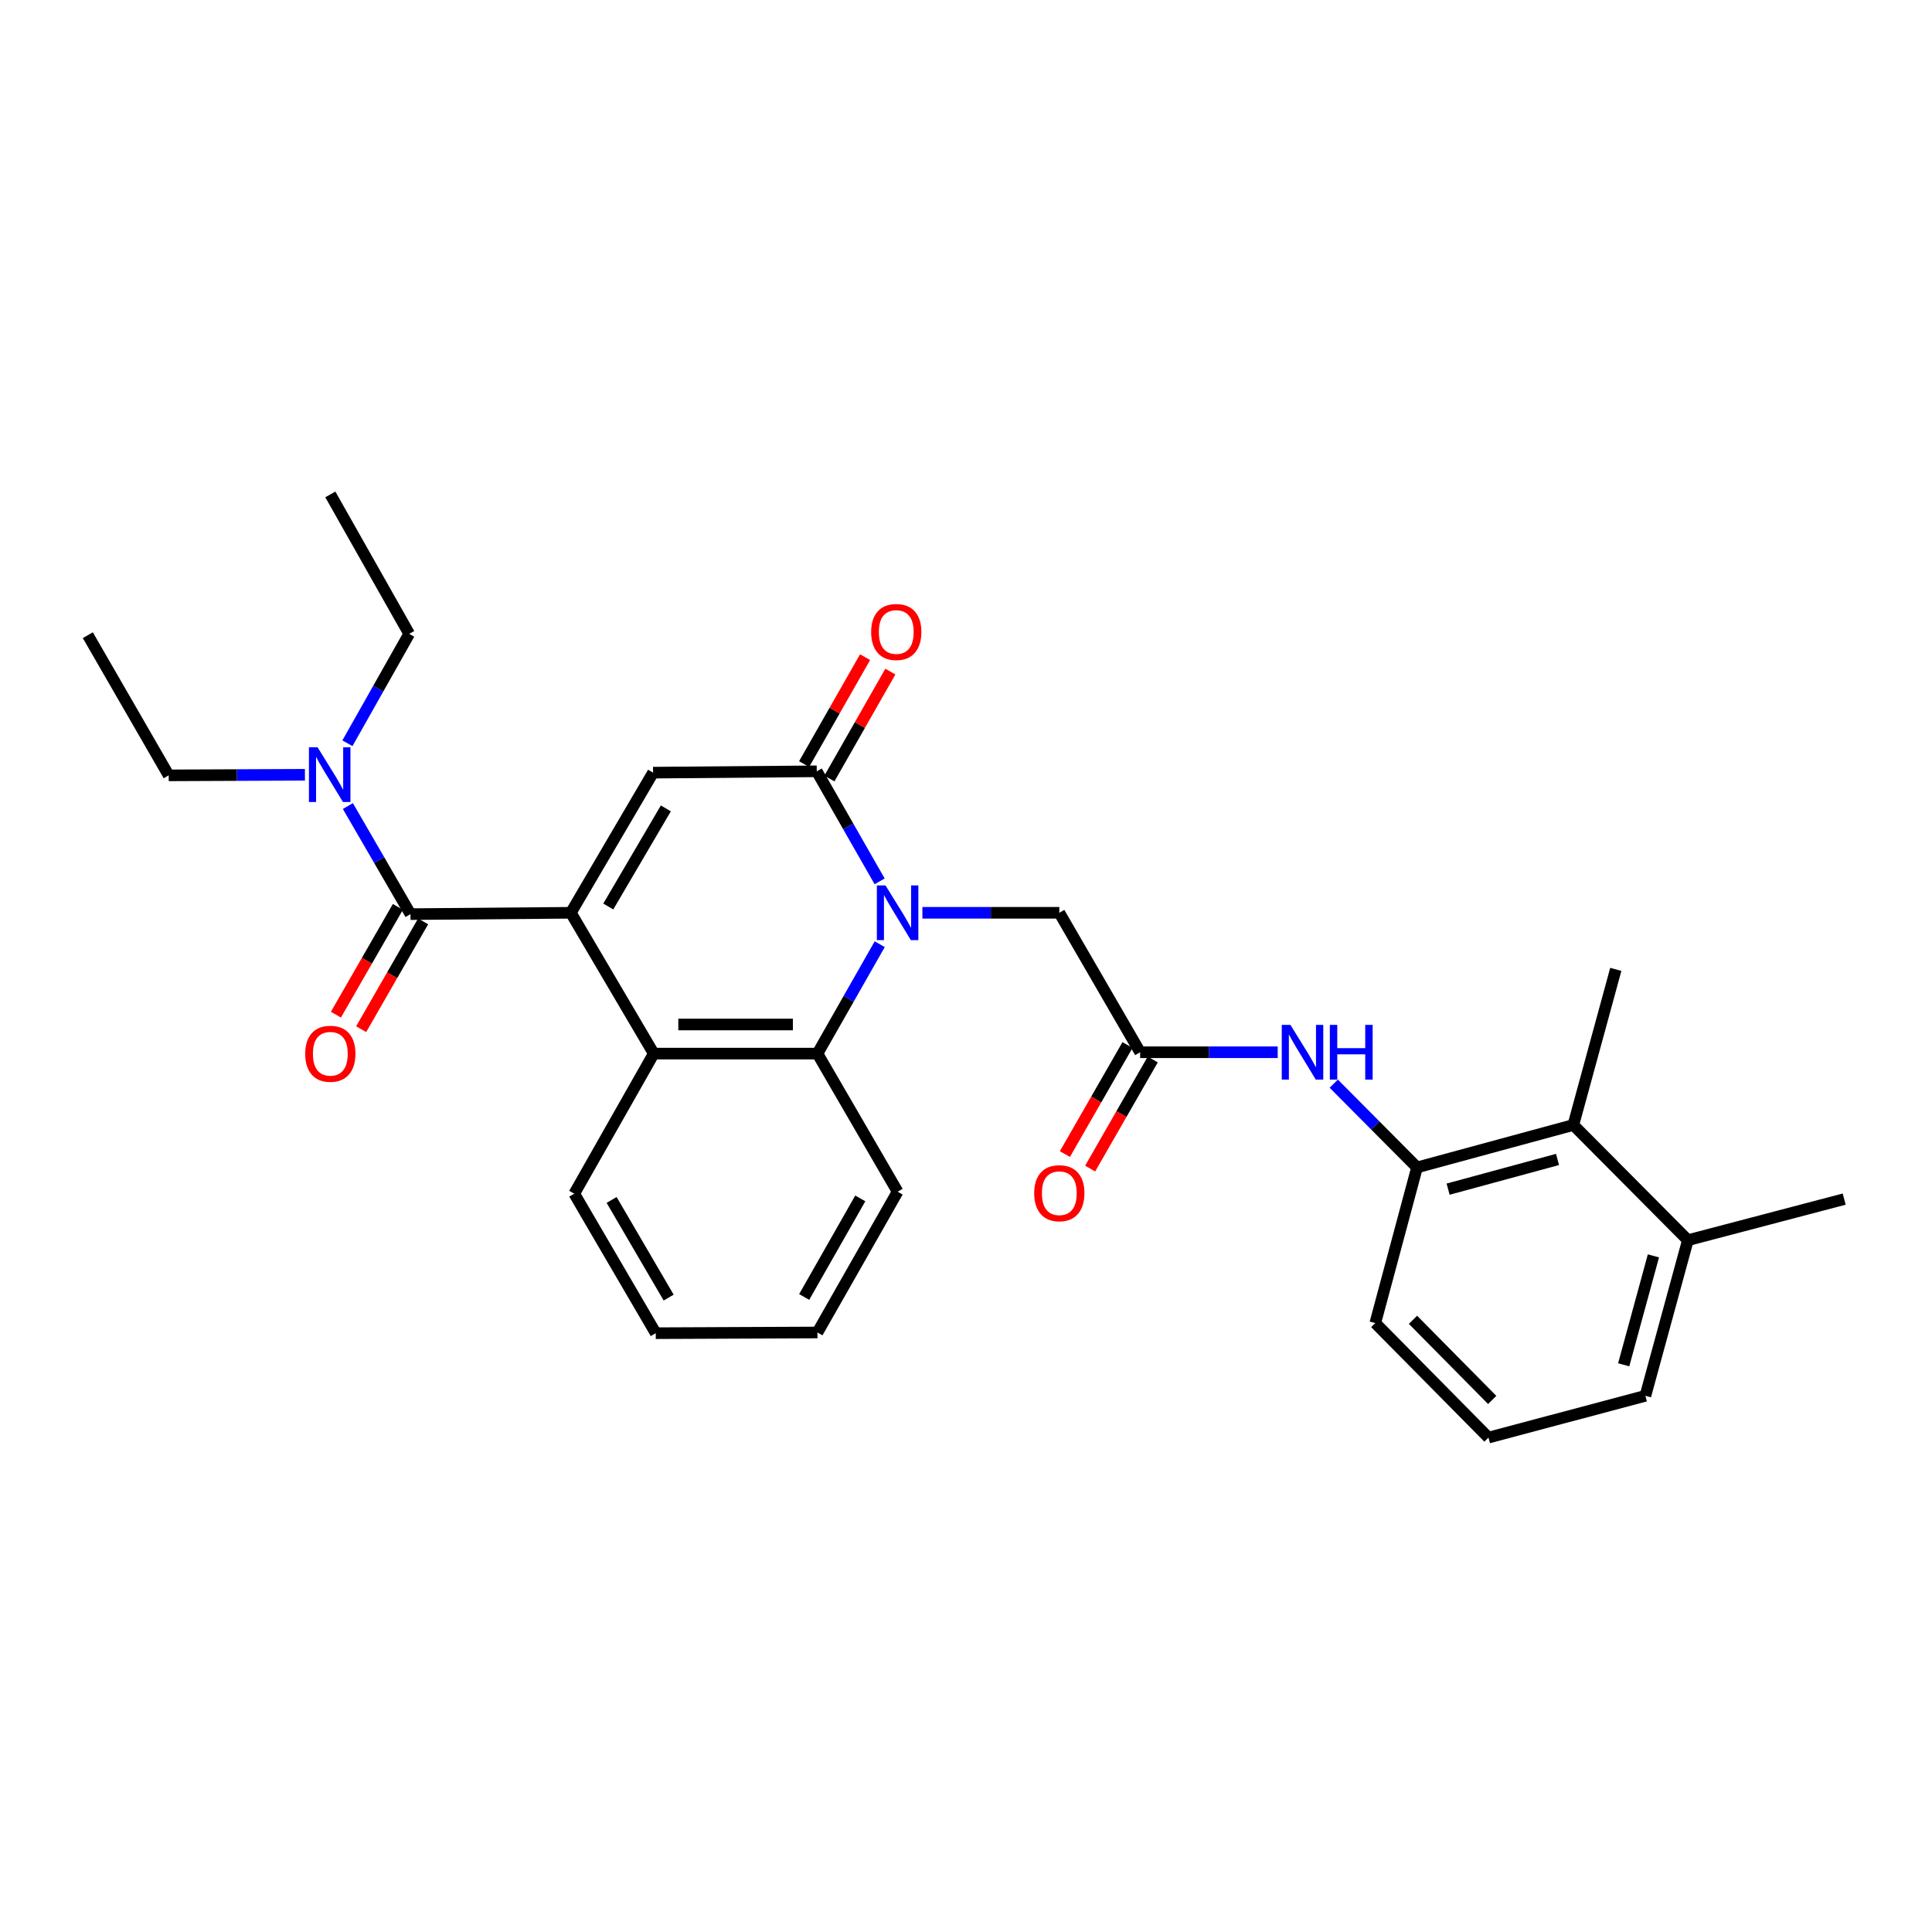 <?xml version='1.0' encoding='iso-8859-1'?>
<svg version='1.1' baseProfile='full'
              xmlns='http://www.w3.org/2000/svg'
                      xmlns:rdkit='http://www.rdkit.org/xml'
                      xmlns:xlink='http://www.w3.org/1999/xlink'
                  xml:space='preserve'
width='1000px' height='1000px' viewBox='0 0 1000 1000'>
<!-- END OF HEADER -->
<rect style='opacity:1.0;fill:#FFFFFF;stroke:none' width='1000' height='1000' x='0' y='0'> </rect>
<path class='bond-2' d='M 295.467,472.46 L 338.024,399.918' style='fill:none;fill-rule:evenodd;stroke:#000000;stroke-width:6px;stroke-linecap:butt;stroke-linejoin:miter;stroke-opacity:1' />
<path class='bond-2' d='M 314.846,469.203 L 344.637,418.424' style='fill:none;fill-rule:evenodd;stroke:#000000;stroke-width:6px;stroke-linecap:butt;stroke-linejoin:miter;stroke-opacity:1' />
<path class='bond-3' d='M 295.467,472.46 L 212.47,473.155' style='fill:none;fill-rule:evenodd;stroke:#000000;stroke-width:6px;stroke-linecap:butt;stroke-linejoin:miter;stroke-opacity:1' />
<path class='bond-4' d='M 295.467,472.46 L 338.384,545.345' style='fill:none;fill-rule:evenodd;stroke:#000000;stroke-width:6px;stroke-linecap:butt;stroke-linejoin:miter;stroke-opacity:1' />
<path class='bond-0' d='M 455.346,488.717 L 439.23,517.031' style='fill:none;fill-rule:evenodd;stroke:#0000FF;stroke-width:6px;stroke-linecap:butt;stroke-linejoin:miter;stroke-opacity:1' />
<path class='bond-0' d='M 439.23,517.031 L 423.114,545.345' style='fill:none;fill-rule:evenodd;stroke:#000000;stroke-width:6px;stroke-linecap:butt;stroke-linejoin:miter;stroke-opacity:1' />
<path class='bond-9' d='M 477.432,472.46 L 512.866,472.46' style='fill:none;fill-rule:evenodd;stroke:#0000FF;stroke-width:6px;stroke-linecap:butt;stroke-linejoin:miter;stroke-opacity:1' />
<path class='bond-9' d='M 512.866,472.46 L 548.3,472.46' style='fill:none;fill-rule:evenodd;stroke:#000000;stroke-width:6px;stroke-linecap:butt;stroke-linejoin:miter;stroke-opacity:1' />
<path class='bond-29' d='M 455.303,456.191 L 439.028,427.712' style='fill:none;fill-rule:evenodd;stroke:#0000FF;stroke-width:6px;stroke-linecap:butt;stroke-linejoin:miter;stroke-opacity:1' />
<path class='bond-29' d='M 439.028,427.712 L 422.754,399.232' style='fill:none;fill-rule:evenodd;stroke:#000000;stroke-width:6px;stroke-linecap:butt;stroke-linejoin:miter;stroke-opacity:1' />
<path class='bond-1' d='M 422.754,399.232 L 338.024,399.918' style='fill:none;fill-rule:evenodd;stroke:#000000;stroke-width:6px;stroke-linecap:butt;stroke-linejoin:miter;stroke-opacity:1' />
<path class='bond-12' d='M 429.299,402.963 L 445.075,375.286' style='fill:none;fill-rule:evenodd;stroke:#000000;stroke-width:6px;stroke-linecap:butt;stroke-linejoin:miter;stroke-opacity:1' />
<path class='bond-12' d='M 445.075,375.286 L 460.852,347.61' style='fill:none;fill-rule:evenodd;stroke:#FF0000;stroke-width:6px;stroke-linecap:butt;stroke-linejoin:miter;stroke-opacity:1' />
<path class='bond-12' d='M 416.209,395.501 L 431.985,367.824' style='fill:none;fill-rule:evenodd;stroke:#000000;stroke-width:6px;stroke-linecap:butt;stroke-linejoin:miter;stroke-opacity:1' />
<path class='bond-12' d='M 431.985,367.824 L 447.762,340.148' style='fill:none;fill-rule:evenodd;stroke:#FF0000;stroke-width:6px;stroke-linecap:butt;stroke-linejoin:miter;stroke-opacity:1' />
<path class='bond-11' d='M 212.47,473.155 L 196.265,445.182' style='fill:none;fill-rule:evenodd;stroke:#000000;stroke-width:6px;stroke-linecap:butt;stroke-linejoin:miter;stroke-opacity:1' />
<path class='bond-11' d='M 196.265,445.182 L 180.06,417.21' style='fill:none;fill-rule:evenodd;stroke:#0000FF;stroke-width:6px;stroke-linecap:butt;stroke-linejoin:miter;stroke-opacity:1' />
<path class='bond-13' d='M 205.938,469.4 L 189.905,497.295' style='fill:none;fill-rule:evenodd;stroke:#000000;stroke-width:6px;stroke-linecap:butt;stroke-linejoin:miter;stroke-opacity:1' />
<path class='bond-13' d='M 189.905,497.295 L 173.871,525.189' style='fill:none;fill-rule:evenodd;stroke:#FF0000;stroke-width:6px;stroke-linecap:butt;stroke-linejoin:miter;stroke-opacity:1' />
<path class='bond-13' d='M 219.001,476.909 L 202.968,504.803' style='fill:none;fill-rule:evenodd;stroke:#000000;stroke-width:6px;stroke-linecap:butt;stroke-linejoin:miter;stroke-opacity:1' />
<path class='bond-13' d='M 202.968,504.803 L 186.935,532.698' style='fill:none;fill-rule:evenodd;stroke:#FF0000;stroke-width:6px;stroke-linecap:butt;stroke-linejoin:miter;stroke-opacity:1' />
<path class='bond-5' d='M 338.384,545.345 L 423.114,545.345' style='fill:none;fill-rule:evenodd;stroke:#000000;stroke-width:6px;stroke-linecap:butt;stroke-linejoin:miter;stroke-opacity:1' />
<path class='bond-5' d='M 351.093,530.277 L 410.404,530.277' style='fill:none;fill-rule:evenodd;stroke:#000000;stroke-width:6px;stroke-linecap:butt;stroke-linejoin:miter;stroke-opacity:1' />
<path class='bond-17' d='M 338.384,545.345 L 297.233,617.853' style='fill:none;fill-rule:evenodd;stroke:#000000;stroke-width:6px;stroke-linecap:butt;stroke-linejoin:miter;stroke-opacity:1' />
<path class='bond-16' d='M 423.114,545.345 L 464.6,616.815' style='fill:none;fill-rule:evenodd;stroke:#000000;stroke-width:6px;stroke-linecap:butt;stroke-linejoin:miter;stroke-opacity:1' />
<path class='bond-6' d='M 590.129,544.642 L 548.3,472.46' style='fill:none;fill-rule:evenodd;stroke:#000000;stroke-width:6px;stroke-linecap:butt;stroke-linejoin:miter;stroke-opacity:1' />
<path class='bond-7' d='M 590.129,544.642 L 625.734,544.642' style='fill:none;fill-rule:evenodd;stroke:#000000;stroke-width:6px;stroke-linecap:butt;stroke-linejoin:miter;stroke-opacity:1' />
<path class='bond-7' d='M 625.734,544.642 L 661.339,544.642' style='fill:none;fill-rule:evenodd;stroke:#0000FF;stroke-width:6px;stroke-linecap:butt;stroke-linejoin:miter;stroke-opacity:1' />
<path class='bond-14' d='M 583.595,540.891 L 567.393,569.119' style='fill:none;fill-rule:evenodd;stroke:#000000;stroke-width:6px;stroke-linecap:butt;stroke-linejoin:miter;stroke-opacity:1' />
<path class='bond-14' d='M 567.393,569.119 L 551.191,597.347' style='fill:none;fill-rule:evenodd;stroke:#FF0000;stroke-width:6px;stroke-linecap:butt;stroke-linejoin:miter;stroke-opacity:1' />
<path class='bond-14' d='M 596.663,548.392 L 580.461,576.62' style='fill:none;fill-rule:evenodd;stroke:#000000;stroke-width:6px;stroke-linecap:butt;stroke-linejoin:miter;stroke-opacity:1' />
<path class='bond-14' d='M 580.461,576.62 L 564.259,604.848' style='fill:none;fill-rule:evenodd;stroke:#FF0000;stroke-width:6px;stroke-linecap:butt;stroke-linejoin:miter;stroke-opacity:1' />
<path class='bond-8' d='M 690.349,560.903 L 711.902,582.581' style='fill:none;fill-rule:evenodd;stroke:#0000FF;stroke-width:6px;stroke-linecap:butt;stroke-linejoin:miter;stroke-opacity:1' />
<path class='bond-8' d='M 711.902,582.581 L 733.455,604.259' style='fill:none;fill-rule:evenodd;stroke:#000000;stroke-width:6px;stroke-linecap:butt;stroke-linejoin:miter;stroke-opacity:1' />
<path class='bond-10' d='M 733.455,604.259 L 814.359,582.285' style='fill:none;fill-rule:evenodd;stroke:#000000;stroke-width:6px;stroke-linecap:butt;stroke-linejoin:miter;stroke-opacity:1' />
<path class='bond-10' d='M 749.539,615.504 L 806.172,600.122' style='fill:none;fill-rule:evenodd;stroke:#000000;stroke-width:6px;stroke-linecap:butt;stroke-linejoin:miter;stroke-opacity:1' />
<path class='bond-18' d='M 733.455,604.259 L 711.849,684.82' style='fill:none;fill-rule:evenodd;stroke:#000000;stroke-width:6px;stroke-linecap:butt;stroke-linejoin:miter;stroke-opacity:1' />
<path class='bond-15' d='M 814.359,582.285 L 873.641,641.919' style='fill:none;fill-rule:evenodd;stroke:#000000;stroke-width:6px;stroke-linecap:butt;stroke-linejoin:miter;stroke-opacity:1' />
<path class='bond-20' d='M 814.359,582.285 L 836.332,501.75' style='fill:none;fill-rule:evenodd;stroke:#000000;stroke-width:6px;stroke-linecap:butt;stroke-linejoin:miter;stroke-opacity:1' />
<path class='bond-21' d='M 179.825,384.712 L 195.813,356.396' style='fill:none;fill-rule:evenodd;stroke:#0000FF;stroke-width:6px;stroke-linecap:butt;stroke-linejoin:miter;stroke-opacity:1' />
<path class='bond-21' d='M 195.813,356.396 L 211.8,328.08' style='fill:none;fill-rule:evenodd;stroke:#000000;stroke-width:6px;stroke-linecap:butt;stroke-linejoin:miter;stroke-opacity:1' />
<path class='bond-22' d='M 157.826,401.02 L 122.571,401.172' style='fill:none;fill-rule:evenodd;stroke:#0000FF;stroke-width:6px;stroke-linecap:butt;stroke-linejoin:miter;stroke-opacity:1' />
<path class='bond-22' d='M 122.571,401.172 L 87.317,401.324' style='fill:none;fill-rule:evenodd;stroke:#000000;stroke-width:6px;stroke-linecap:butt;stroke-linejoin:miter;stroke-opacity:1' />
<path class='bond-24' d='M 873.641,641.919 L 954.545,620.657' style='fill:none;fill-rule:evenodd;stroke:#000000;stroke-width:6px;stroke-linecap:butt;stroke-linejoin:miter;stroke-opacity:1' />
<path class='bond-31' d='M 873.641,641.919 L 851.659,722.472' style='fill:none;fill-rule:evenodd;stroke:#000000;stroke-width:6px;stroke-linecap:butt;stroke-linejoin:miter;stroke-opacity:1' />
<path class='bond-31' d='M 855.808,650.036 L 840.421,706.422' style='fill:none;fill-rule:evenodd;stroke:#000000;stroke-width:6px;stroke-linecap:butt;stroke-linejoin:miter;stroke-opacity:1' />
<path class='bond-30' d='M 464.6,616.815 L 423.114,689.692' style='fill:none;fill-rule:evenodd;stroke:#000000;stroke-width:6px;stroke-linecap:butt;stroke-linejoin:miter;stroke-opacity:1' />
<path class='bond-30' d='M 445.282,620.292 L 416.242,671.306' style='fill:none;fill-rule:evenodd;stroke:#000000;stroke-width:6px;stroke-linecap:butt;stroke-linejoin:miter;stroke-opacity:1' />
<path class='bond-27' d='M 297.233,617.853 L 339.414,690.06' style='fill:none;fill-rule:evenodd;stroke:#000000;stroke-width:6px;stroke-linecap:butt;stroke-linejoin:miter;stroke-opacity:1' />
<path class='bond-27' d='M 316.57,621.084 L 346.097,671.629' style='fill:none;fill-rule:evenodd;stroke:#000000;stroke-width:6px;stroke-linecap:butt;stroke-linejoin:miter;stroke-opacity:1' />
<path class='bond-19' d='M 711.849,684.82 L 770.429,744.094' style='fill:none;fill-rule:evenodd;stroke:#000000;stroke-width:6px;stroke-linecap:butt;stroke-linejoin:miter;stroke-opacity:1' />
<path class='bond-19' d='M 731.353,683.12 L 772.359,724.611' style='fill:none;fill-rule:evenodd;stroke:#000000;stroke-width:6px;stroke-linecap:butt;stroke-linejoin:miter;stroke-opacity:1' />
<path class='bond-23' d='M 770.429,744.094 L 851.659,722.472' style='fill:none;fill-rule:evenodd;stroke:#000000;stroke-width:6px;stroke-linecap:butt;stroke-linejoin:miter;stroke-opacity:1' />
<path class='bond-26' d='M 211.8,328.08 L 170.975,255.906' style='fill:none;fill-rule:evenodd;stroke:#000000;stroke-width:6px;stroke-linecap:butt;stroke-linejoin:miter;stroke-opacity:1' />
<path class='bond-25' d='M 87.317,401.324 L 45.455,328.774' style='fill:none;fill-rule:evenodd;stroke:#000000;stroke-width:6px;stroke-linecap:butt;stroke-linejoin:miter;stroke-opacity:1' />
<path class='bond-28' d='M 339.414,690.06 L 423.114,689.692' style='fill:none;fill-rule:evenodd;stroke:#000000;stroke-width:6px;stroke-linecap:butt;stroke-linejoin:miter;stroke-opacity:1' />
<path  class='atom-1' d='M 458.34 458.3
L 467.62 473.3
Q 468.54 474.78, 470.02 477.46
Q 471.5 480.14, 471.58 480.3
L 471.58 458.3
L 475.34 458.3
L 475.34 486.62
L 471.46 486.62
L 461.5 470.22
Q 460.34 468.3, 459.1 466.1
Q 457.9 463.9, 457.54 463.22
L 457.54 486.62
L 453.86 486.62
L 453.86 458.3
L 458.34 458.3
' fill='#0000FF'/>
<path  class='atom-8' d='M 667.921 530.482
L 677.201 545.482
Q 678.121 546.962, 679.601 549.642
Q 681.081 552.322, 681.161 552.482
L 681.161 530.482
L 684.921 530.482
L 684.921 558.802
L 681.041 558.802
L 671.081 542.402
Q 669.921 540.482, 668.681 538.282
Q 667.481 536.082, 667.121 535.402
L 667.121 558.802
L 663.441 558.802
L 663.441 530.482
L 667.921 530.482
' fill='#0000FF'/>
<path  class='atom-8' d='M 688.321 530.482
L 692.161 530.482
L 692.161 542.522
L 706.641 542.522
L 706.641 530.482
L 710.481 530.482
L 710.481 558.802
L 706.641 558.802
L 706.641 545.722
L 692.161 545.722
L 692.161 558.802
L 688.321 558.802
L 688.321 530.482
' fill='#0000FF'/>
<path  class='atom-12' d='M 164.389 386.804
L 173.669 401.804
Q 174.589 403.284, 176.069 405.964
Q 177.549 408.644, 177.629 408.804
L 177.629 386.804
L 181.389 386.804
L 181.389 415.124
L 177.509 415.124
L 167.549 398.724
Q 166.389 396.804, 165.149 394.604
Q 163.949 392.404, 163.589 391.724
L 163.589 415.124
L 159.909 415.124
L 159.909 386.804
L 164.389 386.804
' fill='#0000FF'/>
<path  class='atom-13' d='M 450.905 327.122
Q 450.905 320.322, 454.265 316.522
Q 457.625 312.722, 463.905 312.722
Q 470.185 312.722, 473.545 316.522
Q 476.905 320.322, 476.905 327.122
Q 476.905 334.002, 473.505 337.922
Q 470.105 341.802, 463.905 341.802
Q 457.665 341.802, 454.265 337.922
Q 450.905 334.042, 450.905 327.122
M 463.905 338.602
Q 468.225 338.602, 470.545 335.722
Q 472.905 332.802, 472.905 327.122
Q 472.905 321.562, 470.545 318.762
Q 468.225 315.922, 463.905 315.922
Q 459.585 315.922, 457.225 318.722
Q 454.905 321.522, 454.905 327.122
Q 454.905 332.842, 457.225 335.722
Q 459.585 338.602, 463.905 338.602
' fill='#FF0000'/>
<path  class='atom-14' d='M 157.975 545.425
Q 157.975 538.625, 161.335 534.825
Q 164.695 531.025, 170.975 531.025
Q 177.255 531.025, 180.615 534.825
Q 183.975 538.625, 183.975 545.425
Q 183.975 552.305, 180.575 556.225
Q 177.175 560.105, 170.975 560.105
Q 164.735 560.105, 161.335 556.225
Q 157.975 552.345, 157.975 545.425
M 170.975 556.905
Q 175.295 556.905, 177.615 554.025
Q 179.975 551.105, 179.975 545.425
Q 179.975 539.865, 177.615 537.065
Q 175.295 534.225, 170.975 534.225
Q 166.655 534.225, 164.295 537.025
Q 161.975 539.825, 161.975 545.425
Q 161.975 551.145, 164.295 554.025
Q 166.655 556.905, 170.975 556.905
' fill='#FF0000'/>
<path  class='atom-15' d='M 535.3 617.598
Q 535.3 610.798, 538.66 606.998
Q 542.02 603.198, 548.3 603.198
Q 554.58 603.198, 557.94 606.998
Q 561.3 610.798, 561.3 617.598
Q 561.3 624.478, 557.9 628.398
Q 554.5 632.278, 548.3 632.278
Q 542.06 632.278, 538.66 628.398
Q 535.3 624.518, 535.3 617.598
M 548.3 629.078
Q 552.62 629.078, 554.94 626.198
Q 557.3 623.278, 557.3 617.598
Q 557.3 612.038, 554.94 609.238
Q 552.62 606.398, 548.3 606.398
Q 543.98 606.398, 541.62 609.198
Q 539.3 611.998, 539.3 617.598
Q 539.3 623.318, 541.62 626.198
Q 543.98 629.078, 548.3 629.078
' fill='#FF0000'/>
</svg>
